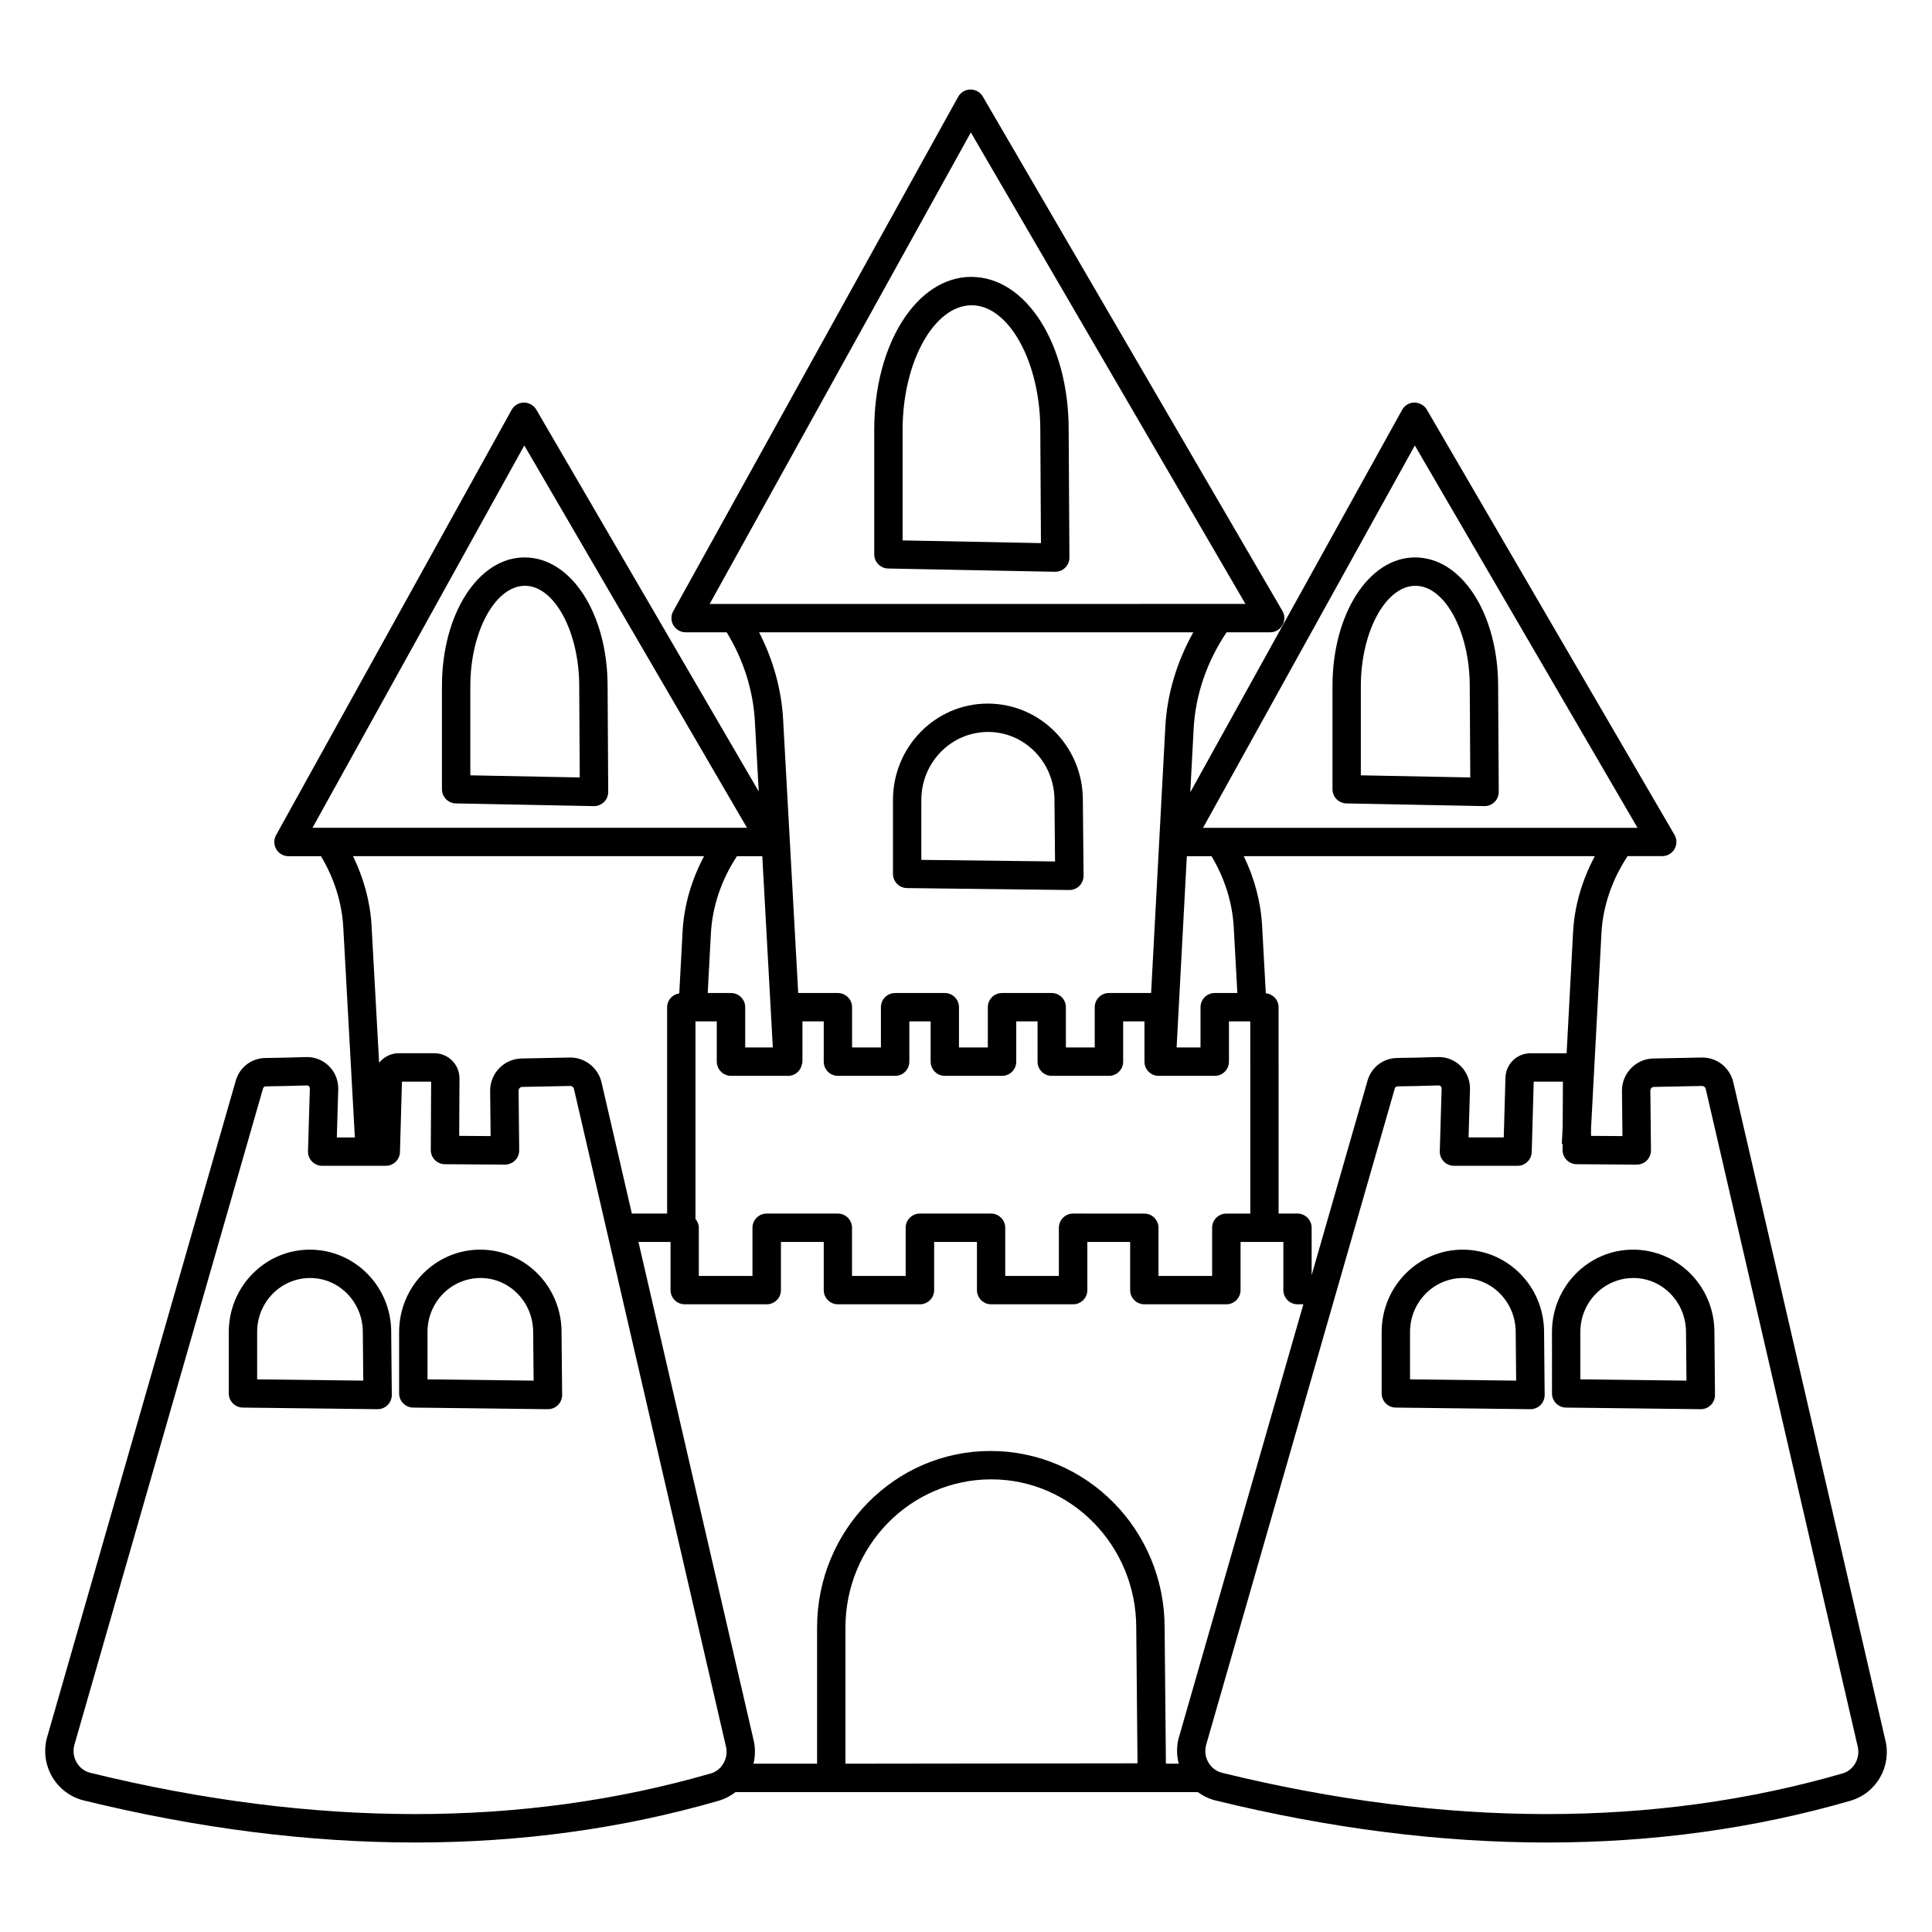 <?xml version="1.0" encoding="UTF-8"?>
<!-- Uploaded to: SVG Repo, www.svgrepo.com, Generator: SVG Repo Mixer Tools -->
<svg fill="#000000" width="800px" height="800px" version="1.1" viewBox="144 144 512 512" xmlns="http://www.w3.org/2000/svg">
 <g>
  <path d="m384.36 379.35 42.992 0.512h0.043c0.996 0 1.949-0.395 2.656-1.098 0.715-0.715 1.113-1.684 1.105-2.695l-0.188-20.078c0-14.078-11.258-25.531-25.223-25.531-13.84 0-25.098 11.453-25.098 25.531v19.602c-0.004 2.059 1.652 3.734 3.711 3.758zm3.805-23.363c0-9.934 7.887-18.012 17.703-18.012 9.691 0 17.578 8.078 17.578 18.047l0.152 16.273-35.438-0.422z"/>
  <path d="m226.1 475.17c-11.84 0-21.469 9.793-21.469 21.828v16.266c0 2.059 1.656 3.734 3.715 3.762l35.68 0.426h0.043c0.996 0 1.949-0.395 2.656-1.098 0.715-0.715 1.113-1.688 1.105-2.699l-0.156-16.656c-0.004-12.039-9.633-21.828-21.574-21.828zm-13.953 34.375v-12.551c0-7.891 6.258-14.309 14.055-14.309 7.691 0 13.949 6.418 13.949 14.344l0.121 12.852z"/>
  <path d="m271.24 475.17c-11.836 0-21.469 9.793-21.469 21.828v16.266c0 2.059 1.656 3.734 3.715 3.762l35.68 0.426h0.043c0.996 0 1.949-0.395 2.656-1.098 0.715-0.715 1.113-1.688 1.105-2.699l-0.156-16.656c0-12.039-9.633-21.828-21.574-21.828zm-13.949 34.375v-12.551c0-7.891 6.258-14.309 14.055-14.309 7.691 0 13.949 6.418 13.949 14.344l0.121 12.852z"/>
  <path d="m643.6 605.01-40.25-174.17c-0.898-3.891-4.359-6.684-8.414-6.582l-12.797 0.254c-4.621 0.09-8.344 3.945-8.301 8.594l0.125 11.969-8.328-0.055 0.012-2.109 2.754-51.621c0.383-7.176 2.863-14.277 6.93-20.406h9.172c1.344 0 2.59-0.719 3.262-1.887 0.672-1.164 0.668-2.602-0.012-3.766l-65.637-112.69c-0.68-1.168-2.027-1.852-3.289-1.867-1.352 0.016-2.594 0.754-3.246 1.938l-56.148 101.36 0.906-16.977c0.477-8.953 3.59-17.82 8.719-25.43h11.547c1.344 0 2.59-0.719 3.262-1.887 0.672-1.164 0.668-2.602-0.012-3.766l-79.398-136.32c-0.68-1.168-1.953-1.879-3.289-1.867-1.352 0.016-2.594 0.754-3.25 1.938l-75.512 136.32c-0.645 1.164-0.629 2.582 0.051 3.731 0.676 1.145 1.906 1.852 3.238 1.852h10.883c4.387 7.18 7.012 15.277 7.465 23.5l1.031 18.695-58.953-101.21c-0.68-1.168-1.977-1.852-3.289-1.867-1.352 0.016-2.594 0.754-3.246 1.938l-62.426 112.7c-0.645 1.164-0.629 2.586 0.051 3.731 0.676 1.148 1.906 1.852 3.238 1.852h8.613c3.461 5.766 5.543 12.238 5.906 18.812l3.07 55.719h-4.777l0.375-12.746c0.066-2.289-0.82-4.523-2.434-6.137-1.602-1.605-3.805-2.488-6.082-2.414-3.367 0.098-7.797 0.219-10.785 0.246-3.676 0.035-6.832 2.445-7.856 6.004l-49.816 173.36c-1.191 3.586-0.824 7.543 1.004 10.852 1.809 3.269 4.914 5.652 8.52 6.535 30.336 7.43 59.676 11.148 87.836 11.148 28.043 0 54.914-3.688 80.406-11.059 1.684-0.488 3.188-1.285 4.492-2.297h122.52c1.395 1.02 2.969 1.793 4.672 2.211 30.336 7.43 59.676 11.148 87.836 11.148 28.043 0 54.914-3.688 80.406-11.059 6.969-2.023 11.023-9.172 9.242-16.211zm-82.711-214.11-1.719 32.238c-0.039 0-0.074-0.012-0.113-0.012h-9.449c-3.625 0-6.547 2.848-6.648 6.484l-0.449 15.816h-9.324l0.375-12.746c0.066-2.289-0.82-4.523-2.434-6.137-1.602-1.605-3.82-2.488-6.082-2.414-3.367 0.098-7.797 0.219-10.781 0.246-3.676 0.035-6.832 2.445-7.856 6.004l-14.812 51.547v-12.562c0-2.074-1.684-3.762-3.762-3.762h-4.992v-40.262c0-0.09-0.004-0.18-0.008-0.266v-14.164c0-1.941-1.492-3.484-3.383-3.684l-0.988-17.941c-0.352-6.348-2.043-12.609-4.856-18.398h93.035c-3.316 6.238-5.383 13.078-5.754 20.012zm-104.51 220.5h-3.402l-0.34-36.094c0-25.797-20.602-46.781-46.176-46.781-25.324 0-45.926 20.984-45.926 46.781v36.094h-16.852c0.48-2.043 0.543-4.207-0.004-6.383l-30.48-131.89h8.5v12.766c0 2.078 1.684 3.762 3.762 3.762h21.734c2.078 0 3.762-1.684 3.762-3.762v-12.766h11.344v12.766c0 2.078 1.684 3.762 3.762 3.762h21.734c2.078 0 3.762-1.684 3.762-3.762v-12.766h11.344v12.766c0 2.078 1.684 3.762 3.762 3.762h21.734c2.078 0 3.762-1.684 3.762-3.762v-12.766h11.344v12.766c0 2.078 1.684 3.762 3.762 3.762h21.734c2.078 0 3.762-1.684 3.762-3.762v-12.766h11.344v12.766c0 2.078 1.684 3.762 3.762 3.762h1.539l-32.789 114.09c-0.852 2.488-0.883 5.148-0.238 7.652zm-88.324 0v-36.094c0-21.648 17.23-39.262 38.656-39.262 21.18 0 38.406 17.609 38.406 39.297l0.336 35.961c-7.914 0.012 28.672-0.035-77.398 0.098zm-30.32-182.29h15.164c1.852 0 3.324-1.367 3.633-3.129h0.055l-0.012-0.219c0.016-0.141 0.082-0.266 0.082-0.41v-10.668h5.644v10.668c0 2.078 1.684 3.762 3.762 3.762h15.164c2.078 0 3.762-1.684 3.762-3.762v-10.668h5.644v10.668c0 2.078 1.684 3.762 3.762 3.762h15.164c2.078 0 3.762-1.684 3.762-3.762v-10.668h5.644v10.668c0 2.078 1.684 3.762 3.762 3.762h15.164c2.078 0 3.762-1.684 3.762-3.762v-10.668h5.644v10.668c0 2.078 1.684 3.762 3.762 3.762h14.871c2.078 0 3.762-1.684 3.762-3.762v-10.668h5.644v10.668c0 0.09 0.004 0.176 0.008 0.262v40h-6.352c-2.078 0-3.762 1.684-3.762 3.762v12.766h-14.215v-12.766c0-2.074-1.684-3.762-3.762-3.762l-18.875-0.004c-2.078 0-3.762 1.684-3.762 3.762v12.766h-14.215v-12.766c0-2.074-1.684-3.762-3.762-3.762h-18.863c-2.078 0-3.762 1.684-3.762 3.762v12.766h-14.215v-12.766c0-2.074-1.684-3.762-3.762-3.762h-18.863c-2.078 0-3.762 1.684-3.762 3.762v12.766h-14.215v-12.766c0-0.898-0.359-1.688-0.887-2.336v-52.355h5.644v10.668c0.02 2.078 1.699 3.762 3.777 3.762zm181.21-167.05 59.016 101.32h-115.14zm-53.879 108.84c3.461 5.762 5.523 12.238 5.887 18.812l0.961 17.449h-6.004c-2.078 0-3.762 1.684-3.762 3.762v10.668h-6.332l2.707-50.691zm-63.781-191.8 72.777 124.95-141.99 0.004zm58.953 132.47c-4.332 7.731-6.949 16.34-7.414 25.031l-3.766 70.559h-11.18c-2.078 0-3.762 1.684-3.762 3.762v10.668h-7.644v-10.668c0-2.078-1.684-3.762-3.762-3.762h-13.164c-2.078 0-3.762 1.684-3.762 3.762v10.668h-7.644v-10.668c0-2.078-1.684-3.762-3.762-3.762h-13.164c-2.078 0-3.762 1.684-3.762 3.762v10.668h-7.644v-10.668c0-2.078-1.684-3.762-3.762-3.762h-10.512l-4-72.504c-0.441-7.992-2.66-15.867-6.359-23.086zm-111.43 110.02h-7.32v-10.668c0-2.078-1.684-3.762-3.762-3.762h-6.172l0.848-15.855c0.383-7.172 2.844-14.277 6.902-20.406h6.711zm-65.859-159.54 59.012 101.32h-115.14zm47.637 108.84c-3.312 6.223-5.328 13.082-5.695 20.004l-0.875 16.367c-1.805 0.273-3.215 1.77-3.215 3.648v54.691h-9.352l-8.035-34.762c-0.898-3.894-4.477-6.664-8.418-6.582l-12.797 0.254c-4.625 0.09-8.348 3.949-8.301 8.594l0.121 11.969-8.324-0.055 0.074-15.195c0.008-1.793-0.684-3.481-1.945-4.746-1.254-1.262-2.93-1.957-4.707-1.957h-9.445c-2.121 0-3.984 0.996-5.199 2.535l-2.008-36.371c-0.352-6.356-2.094-12.602-4.914-18.398zm1.746 243.1c-49.809 14.402-105.11 14.348-164.36-0.168-1.594-0.395-2.918-1.41-3.727-2.871-0.828-1.496-0.984-3.215-0.402-4.988l49.863-173.5c0.098-0.336 0.379-0.562 0.699-0.562 3.027-0.031 7.519-0.148 10.934-0.25 0.254 0 0.438 0.113 0.543 0.215 0.109 0.113 0.242 0.305 0.234 0.598l-0.488 16.617c-0.031 1.016 0.352 2 1.062 2.731 0.707 0.73 1.68 1.141 2.695 1.141h16.852c2.035 0 3.699-1.621 3.758-3.652l0.527-18.648h7.734l-0.09 18.098c-0.008 2.074 1.66 3.766 3.734 3.777l15.902 0.105c0.973 0.004 1.977-0.391 2.691-1.105 0.711-0.715 1.105-1.684 1.098-2.691l-0.16-15.793c-0.004-0.539 0.41-0.988 0.93-1l12.797-0.254c0.453 0 0.836 0.309 0.941 0.758l40.27 174.24c0.777 3.106-1.031 6.34-4.035 7.211zm299.93 0c-49.809 14.402-105.11 14.348-164.36-0.168-1.594-0.395-2.918-1.41-3.727-2.871-0.828-1.496-0.984-3.215-0.402-4.988l49.863-173.5c0.098-0.336 0.379-0.562 0.703-0.562 3.023-0.031 7.519-0.148 10.934-0.25 0.223 0 0.438 0.113 0.543 0.215 0.109 0.113 0.242 0.305 0.234 0.598l-0.488 16.617c-0.031 1.016 0.352 2 1.062 2.727 0.707 0.73 1.68 1.141 2.695 1.141h16.848c2.035 0 3.699-1.621 3.758-3.652l0.527-18.648h7.734l-0.059 12.059-0.234 4.422h0.215l-0.008 1.621c-0.008 2.074 1.66 3.766 3.734 3.777l15.902 0.105c0.988 0.004 1.977-0.391 2.691-1.105 0.711-0.715 1.105-1.684 1.098-2.691l-0.164-15.793c-0.004-0.543 0.41-0.988 0.93-1l12.797-0.254c0.414 0.008 0.832 0.305 0.941 0.758l40.27 174.24c0.781 3.102-1.027 6.336-4.035 7.207z"/>
  <path d="m531.62 475.17c-11.836 0-21.469 9.793-21.469 21.828v16.266c0 2.059 1.656 3.734 3.715 3.762l35.68 0.426h0.043c0.996 0 1.949-0.395 2.656-1.098 0.715-0.715 1.113-1.688 1.105-2.699l-0.156-16.656c0-12.039-9.629-21.828-21.574-21.828zm-13.949 34.375v-12.551c0-7.891 6.258-14.309 14.055-14.309 7.691 0 13.949 6.418 13.949 14.344l0.121 12.852z"/>
  <path d="m576.76 475.17c-11.84 0-21.469 9.793-21.469 21.828v16.266c0 2.059 1.656 3.734 3.715 3.762l35.68 0.426h0.043c0.996 0 1.949-0.395 2.656-1.098 0.715-0.715 1.113-1.688 1.105-2.699l-0.156-16.656c-0.004-12.039-9.633-21.828-21.574-21.828zm-13.953 34.375v-12.551c0-7.891 6.258-14.309 14.055-14.309 7.691 0 13.949 6.418 13.949 14.344l0.121 12.852z"/>
  <path d="m541.02 325.83c0-19.125-9.617-34.109-22.004-34.109-12.277 0-21.895 14.98-21.895 34.109v27.324c0 2.047 1.641 3.719 3.688 3.758l36.539 0.715h0.074c0.988 0 1.938-0.391 2.641-1.082 0.723-0.711 1.125-1.684 1.121-2.699zm-36.383 23.637v-23.633c0-14.41 6.582-26.59 14.484-26.59 7.793 0 14.379 12.176 14.379 26.609l0.137 24.18z"/>
  <path d="m427.21 257.85c0-22.691-11.289-40.473-25.828-40.473-14.41 0-25.699 17.777-25.699 40.473v33.051c0 2.047 1.641 3.719 3.688 3.762l44.199 0.863h0.074c0.988 0 1.938-0.387 2.641-1.082 0.723-0.711 1.125-1.684 1.121-2.699zm-44.008 29.363v-29.363c0-17.859 8.324-32.953 18.309-32.953 9.855 0 18.18 15.09 18.18 32.973l0.172 30.059z"/>
  <path d="m305.02 325.83c0-19.125-9.617-34.109-22.004-34.109-12.277 0-21.895 14.98-21.895 34.109v27.324c0 2.047 1.641 3.719 3.688 3.758l36.539 0.715h0.074c0.988 0 1.938-0.391 2.641-1.082 0.723-0.711 1.125-1.684 1.121-2.699zm-36.379 23.637v-23.633c0-14.41 6.582-26.59 14.484-26.59 7.793 0 14.375 12.176 14.375 26.609l0.137 24.18z"/>
 </g>
</svg>